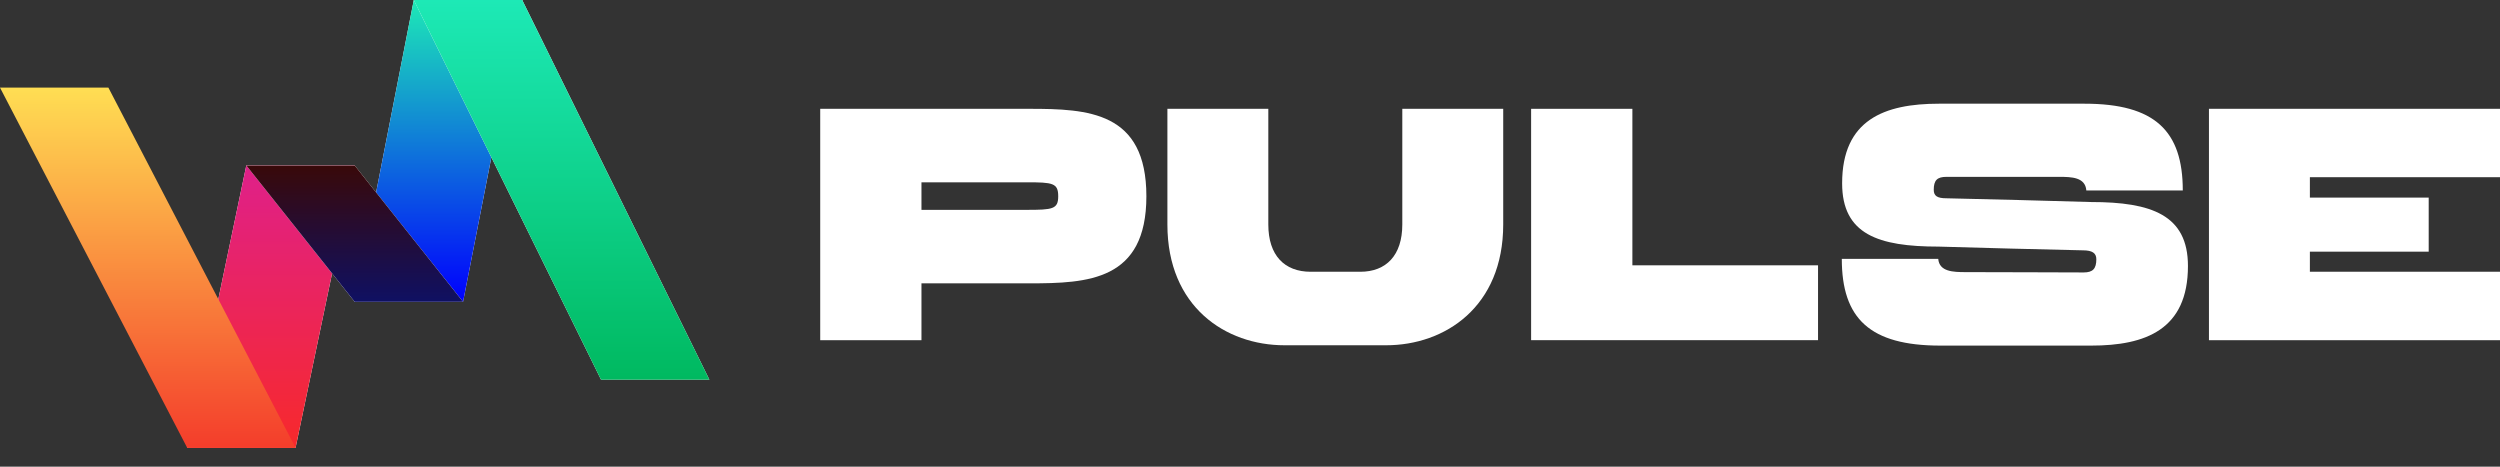 <svg width="150" height="28" viewBox="0 0 150 28" fill="none" xmlns="http://www.w3.org/2000/svg">
<rect x="0" y="0" width="150" height="28" fill="#333333" stroke="none"/>
<path d="M17.734 26.868H11.232L14.778 9.929H21.281L17.734 26.868Z" fill="white"/>
<path d="M17.734 26.868H11.232L14.778 9.929H21.281L17.734 26.868Z" fill="url(#paint0_linear_113_5110)"/>
<path d="M27.784 18.106H21.281L24.828 1.71661e-05H31.331L27.784 18.106Z" fill="white"/>
<path d="M27.784 18.106H21.281L24.828 1.71661e-05H31.331L27.784 18.106Z" fill="url(#paint1_linear_113_5110)"/>
<path d="M31.331 0H24.828L36.06 22.779H42.562L31.331 0Z" fill="white"/>
<path d="M31.331 0H24.828L36.06 22.779H42.562L31.331 0Z" fill="url(#paint2_linear_113_5110)"/>
<path d="M11.232 26.868H17.734L6.503 5.257H-1.52588e-05L11.232 26.868Z" fill="url(#paint3_linear_113_5110)"/>
<path d="M21.281 9.929H14.779L21.281 18.107H27.784L21.281 9.929Z" fill="white"/>
<path d="M21.281 9.929H14.779L21.281 18.107H27.784L21.281 9.929Z" fill="url(#paint4_linear_113_5110)"/>
<path d="M55.288 17.001H61.757C65.291 17.001 68.783 16.837 68.783 11.775C68.783 6.692 65.291 6.529 61.757 6.529C60.724 6.529 49.585 6.529 49.213 6.529C49.213 11.162 49.213 15.796 49.213 20.41H55.288V17.001ZM55.288 10.938H61.592C63.162 10.938 63.493 10.979 63.493 11.775C63.493 12.55 63.162 12.591 61.592 12.591H55.288V10.938Z" fill="white"/>
<path d="M76.099 13.469V6.529H70.044V13.469C70.044 18.409 73.536 20.716 77.07 20.716H83.167C86.701 20.716 90.193 18.409 90.193 13.469V6.529H84.138V13.469C84.138 15.327 83.167 16.306 81.617 16.306C80.542 16.306 79.695 16.306 78.641 16.306C77.07 16.306 76.099 15.327 76.099 13.469Z" fill="white"/>
<path d="M109.082 15.919H97.943V6.529H91.867V20.41H109.082V15.919Z" fill="white"/>
<path d="M125.47 12.122C122.597 12.04 119.642 11.958 116.79 11.897C116.232 11.897 116.025 11.754 116.025 11.387C116.025 10.815 116.232 10.611 116.79 10.611C117.823 10.611 121.336 10.611 123.548 10.611C124.292 10.611 125.118 10.631 125.18 11.428H130.967C130.967 7.855 129.293 6.222 125.077 6.222H116.335C113.07 6.222 110.528 7.182 110.528 10.999C110.528 14.061 112.698 14.796 116.315 14.796C119.167 14.877 122.122 14.959 124.974 15.02C125.532 15.02 125.78 15.184 125.78 15.551C125.78 16.123 125.573 16.347 125.015 16.347C124.002 16.347 120.138 16.327 117.927 16.327C117.203 16.327 116.356 16.306 116.294 15.531H110.508C110.508 19.103 112.182 20.736 116.418 20.736H125.47C128.735 20.736 131.277 19.777 131.277 15.959C131.277 12.897 129.086 12.122 125.47 12.122Z" fill="white"/>
<path d="M132.537 20.41C138.345 20.41 144.172 20.41 150 20.41V16.306H138.593V15.102H145.722V11.856C142.25 11.856 142.064 11.856 138.593 11.856V10.632C141.796 10.632 148.781 10.632 150 10.632V6.529C144.172 6.529 138.345 6.529 132.537 6.529V20.41Z" fill="white"/>
<defs>
<linearGradient id="paint0_linear_113_5110" x1="16.256" y1="26.868" x2="16.256" y2="9.929" gradientUnits="userSpaceOnUse">
<stop stop-color="#F7292B"/>
<stop offset="1" stop-color="#DF208A"/>
</linearGradient>
<linearGradient id="paint1_linear_113_5110" x1="27.193" y1="1.71192e-05" x2="27.193" y2="18.106" gradientUnits="userSpaceOnUse">
<stop stop-color="#1DE9B6"/>
<stop offset="0.078" stop-color="#1BD7BC"/>
<stop offset="1" stop-color="#0000FE"/>
</linearGradient>
<linearGradient id="paint2_linear_113_5110" x1="35.26" y1="22.779" x2="35.26" y2="5.90963e-08" gradientUnits="userSpaceOnUse">
<stop stop-color="#00B960"/>
<stop offset="1" stop-color="#1DE9B6"/>
</linearGradient>
<linearGradient id="paint3_linear_113_5110" x1="8.867" y1="26.868" x2="8.867" y2="5.257" gradientUnits="userSpaceOnUse">
<stop stop-color="#F43D2B"/>
<stop offset="1" stop-color="#FFDE53"/>
</linearGradient>
<linearGradient id="paint4_linear_113_5110" x1="21.281" y1="9.929" x2="21.281" y2="18.107" gradientUnits="userSpaceOnUse">
<stop stop-color="#390909"/>
<stop offset="1" stop-color="#0F1062"/>
</linearGradient>
</defs>
</svg>
